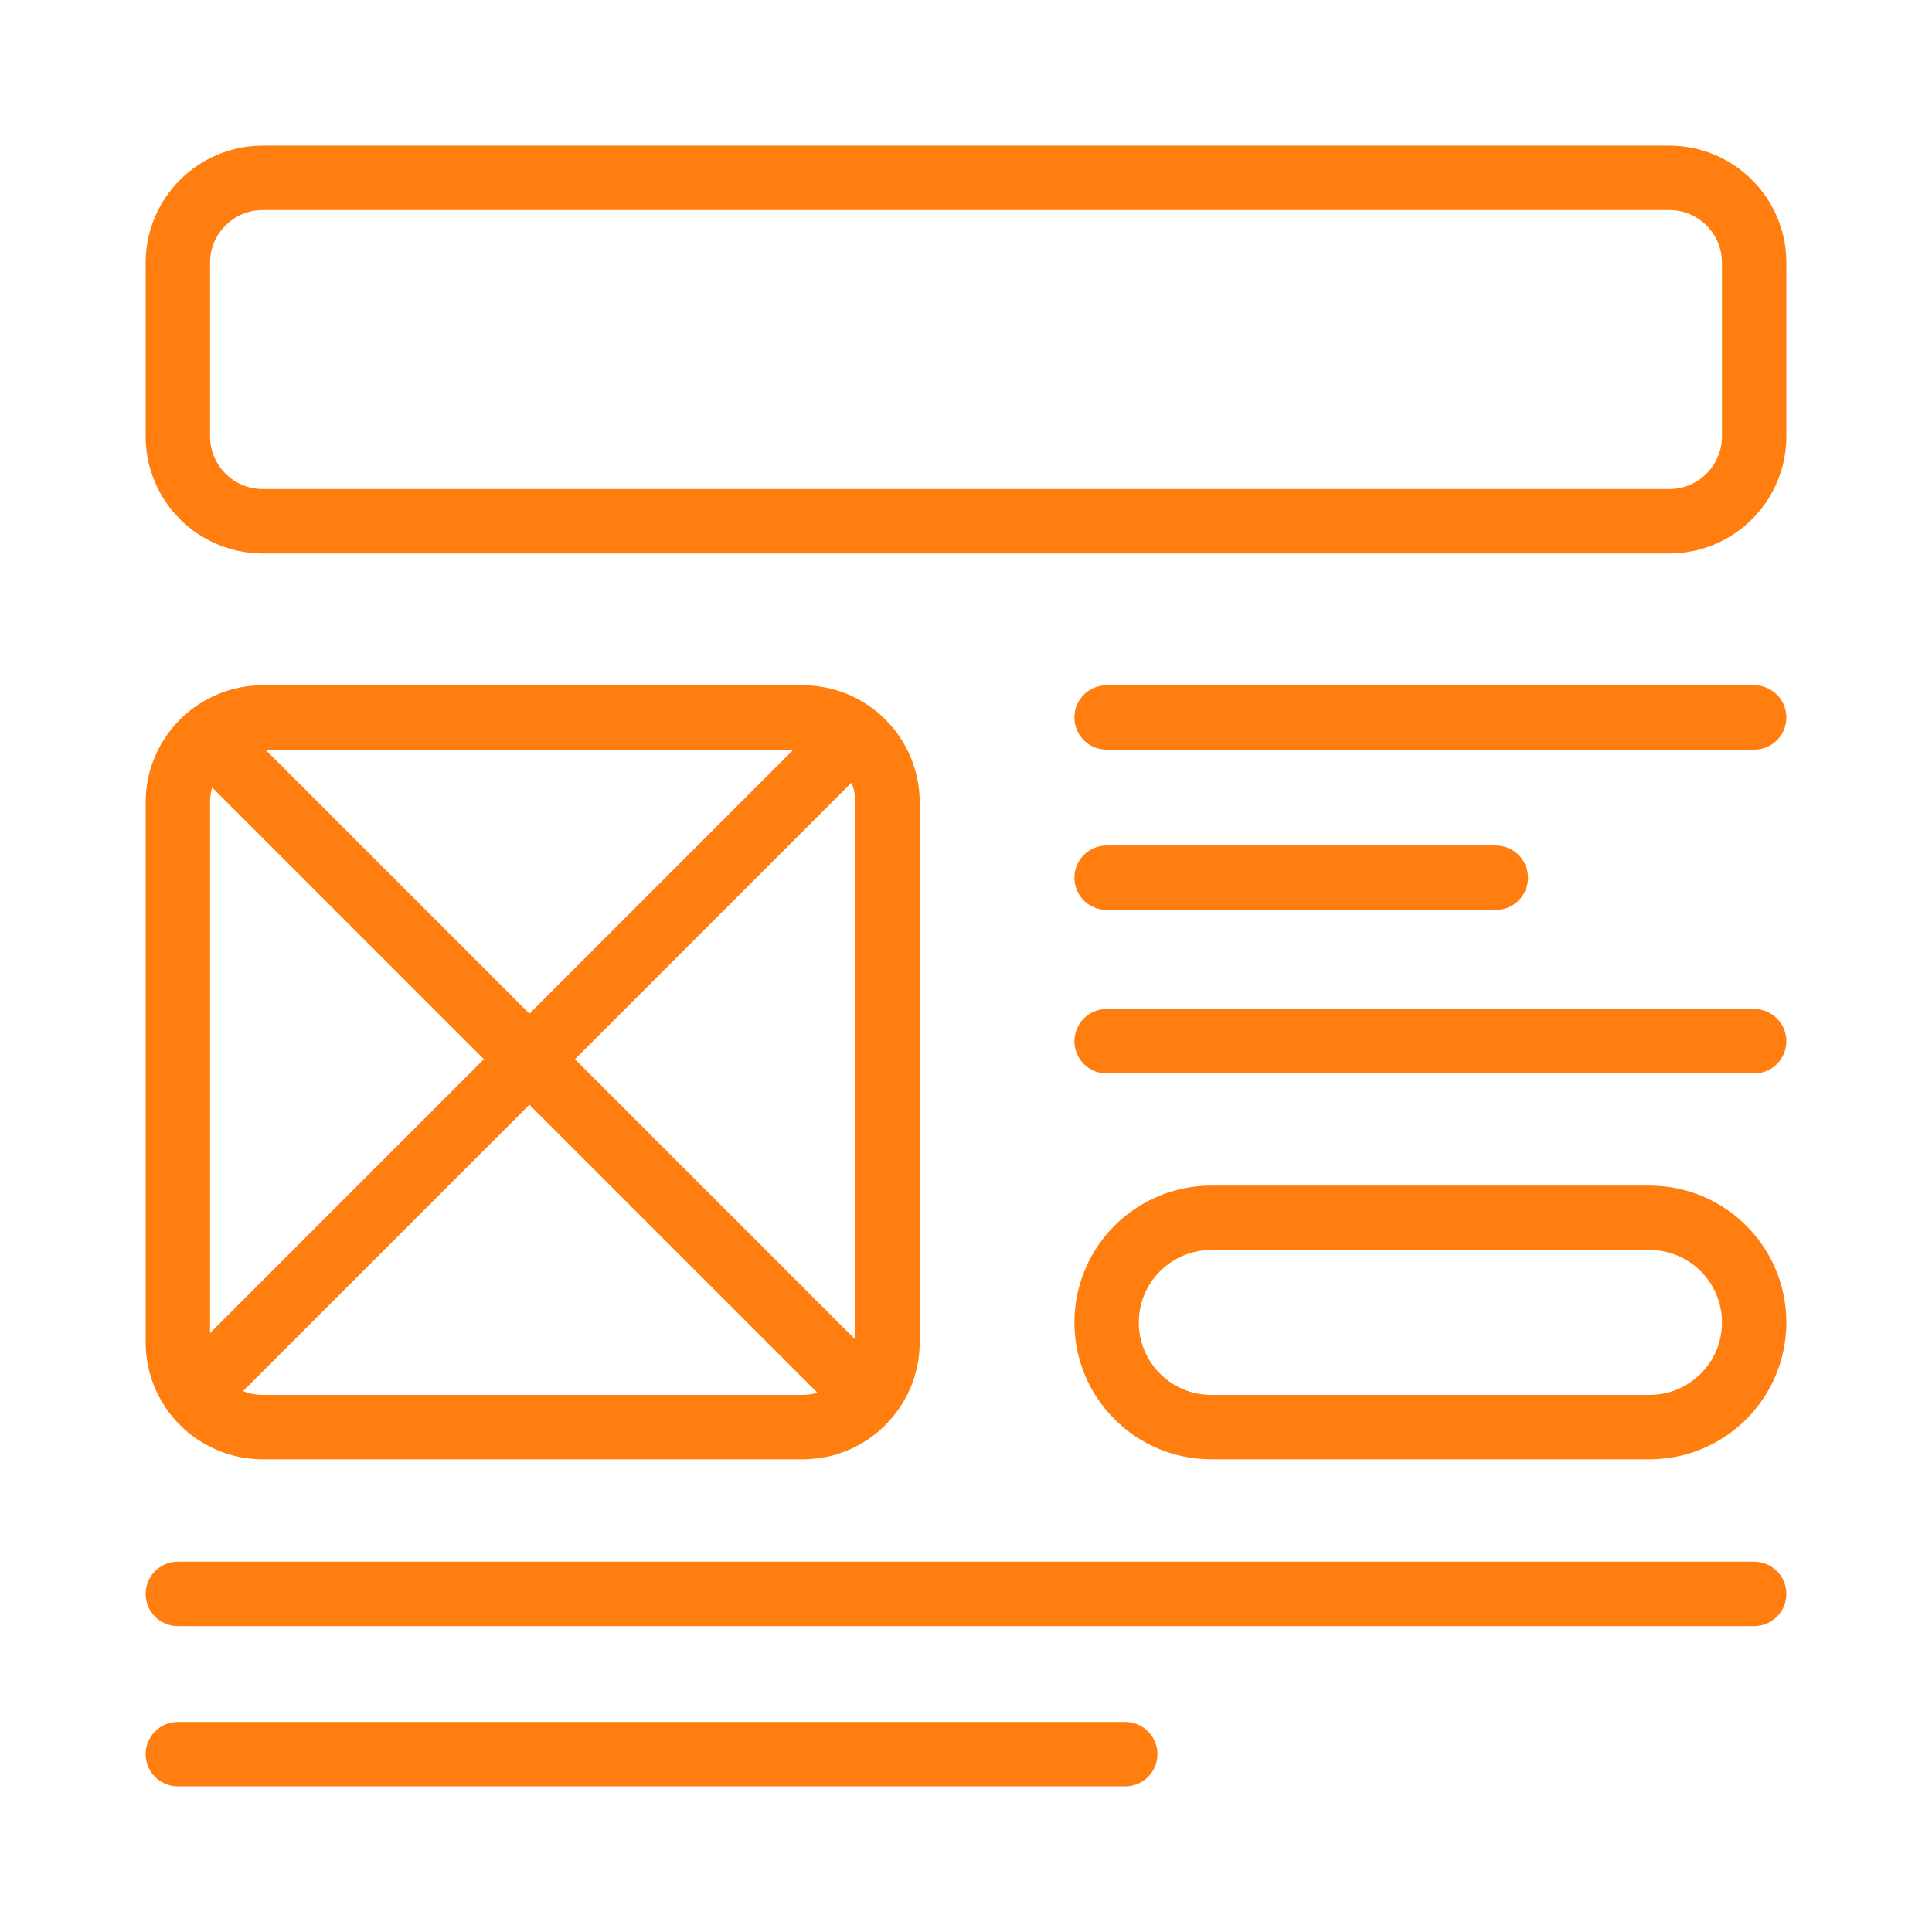 <svg width="60" height="60" viewBox="0 0 60 60" fill="none" xmlns="http://www.w3.org/2000/svg">
<mask id="mask0_13909_1450" style="mask-type:luminance" maskUnits="userSpaceOnUse" x="4" y="4" width="52" height="52">
<path d="M4 4H56V56H4V4Z" fill="white"/>
</mask>
<g mask="url(#mask0_13909_1450)">
<path d="M51.84 16.188H8.16C6.704 16.188 5.523 15.007 5.523 13.551V8.16C5.523 6.704 6.704 5.523 8.16 5.523H51.84C53.296 5.523 54.477 6.704 54.477 8.16V13.551C54.477 15.007 53.296 16.188 51.84 16.188Z" stroke="#FF7E0F" stroke-width="2" stroke-miterlimit="10" stroke-linecap="round"/>
<path d="M24.926 44.32H8.16C6.704 44.32 5.523 43.14 5.523 41.684V24.918C5.523 23.462 6.704 22.281 8.16 22.281H24.926C26.382 22.281 27.562 23.462 27.562 24.918V41.684C27.562 43.14 26.382 44.32 24.926 44.32Z" stroke="#FF7E0F" stroke-width="2" stroke-miterlimit="10"/>
<path d="M34.367 22.281H54.477" stroke="#FF7E0F" stroke-width="2" stroke-miterlimit="10" stroke-linecap="round"/>
<path d="M34.367 27.258H46.453" stroke="#FF7E0F" stroke-width="2" stroke-miterlimit="10" stroke-linecap="round"/>
<path d="M34.367 32.336H54.477" stroke="#FF7E0F" stroke-width="2" stroke-miterlimit="10" stroke-linecap="round"/>
<path d="M5.523 49.5H54.477" stroke="#FF7E0F" stroke-width="2" stroke-miterlimit="10" stroke-linecap="round"/>
<path d="M5.523 54.477H34.945" stroke="#FF7E0F" stroke-width="2" stroke-miterlimit="10" stroke-linecap="round"/>
<path d="M51.227 37.82H37.617C35.822 37.82 34.367 39.275 34.367 41.07C34.367 42.865 35.822 44.32 37.617 44.32H51.227C53.022 44.32 54.477 42.865 54.477 41.07C54.477 39.275 53.022 37.82 51.227 37.82Z" stroke="#FF7E0F" stroke-width="2" stroke-miterlimit="10" stroke-linecap="round"/>
<path d="M6.031 43.305L26.547 22.789" stroke="#FF7E0F" stroke-width="2" stroke-miterlimit="10"/>
<path d="M6.438 22.891L26.902 43.355" stroke="#FF7E0F" stroke-width="2" stroke-miterlimit="10"/>
</g>
</svg>
